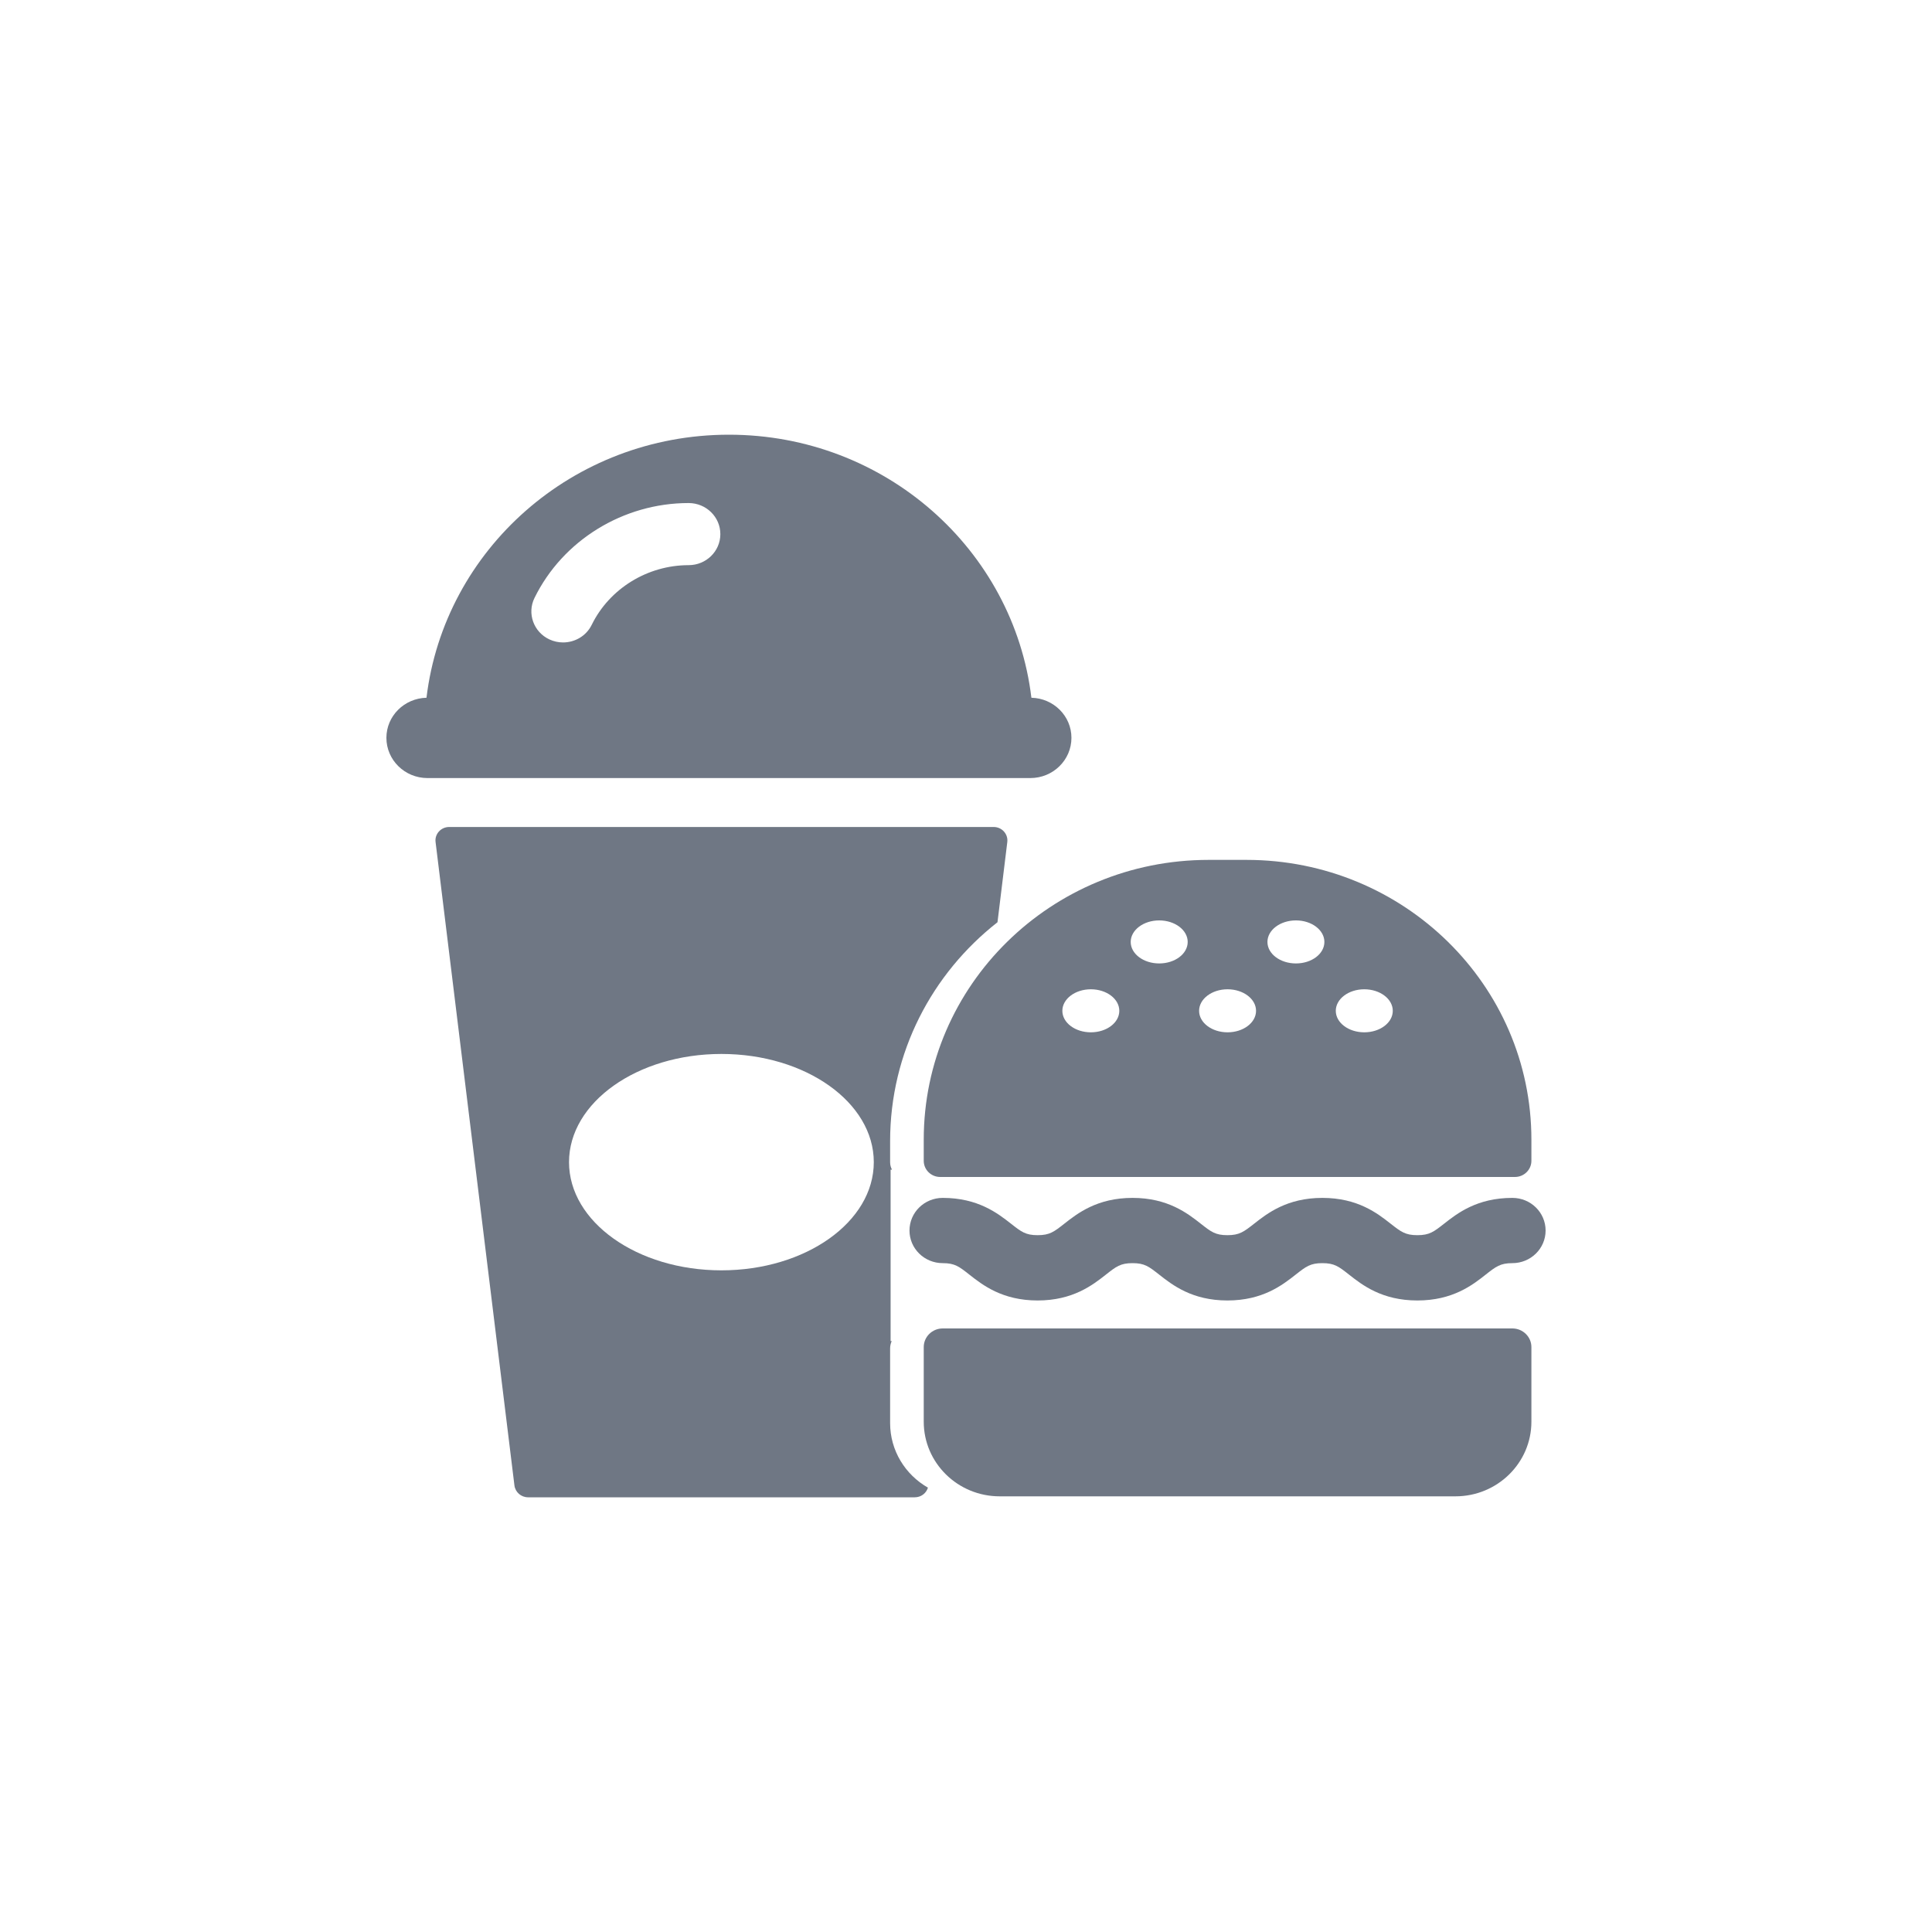 <svg class="w-10 h-10 mr-4 group-hover:text-gray-900 transition duration-150 ease-in" width="40" height="40" viewBox="0 0 40 40" fill="none" xmlns="http://www.w3.org/2000/svg">
    <path d="M31.312 27.504H19.518C19.301 27.504 19.125 27.677 19.125 27.89V29.435C19.125 30.288 19.829 30.98 20.698 30.98H30.133C31.001 30.98 31.706 30.288 31.706 29.435V27.89C31.706 27.677 31.529 27.504 31.312 27.504ZM25.808 17.803H25.022C21.765 17.803 19.125 20.396 19.125 23.595V24.033C19.125 24.218 19.277 24.368 19.466 24.368H31.365C31.553 24.368 31.706 24.218 31.706 24.033V23.595C31.706 20.396 29.065 17.803 25.808 17.803ZM22.585 21.373C22.259 21.373 21.995 21.174 21.995 20.928C21.995 20.682 22.259 20.482 22.585 20.482C22.911 20.482 23.174 20.682 23.174 20.928C23.174 21.174 22.911 21.373 22.585 21.373ZM24 19.947C23.674 19.947 23.41 19.748 23.41 19.502C23.41 19.256 23.674 19.056 24 19.056C24.326 19.056 24.59 19.256 24.59 19.502C24.59 19.748 24.326 19.947 24 19.947ZM25.415 21.373C25.09 21.373 24.826 21.174 24.826 20.928C24.826 20.682 25.09 20.482 25.415 20.482C25.741 20.482 26.005 20.682 26.005 20.928C26.005 21.174 25.741 21.373 25.415 21.373ZM26.831 19.947C26.505 19.947 26.241 19.748 26.241 19.502C26.241 19.256 26.505 19.056 26.831 19.056C27.157 19.056 27.42 19.256 27.42 19.502C27.42 19.748 27.157 19.947 26.831 19.947ZM28.246 21.373C27.92 21.373 27.656 21.174 27.656 20.928C27.656 20.682 27.92 20.482 28.246 20.482C28.572 20.482 28.836 20.682 28.836 20.928C28.836 21.174 28.572 21.373 28.246 21.373Z" fill="#6f7784"></path>
    <path d="M31.312 24.801C30.579 24.801 30.17 25.122 29.899 25.335C29.684 25.503 29.596 25.573 29.345 25.573C29.095 25.573 29.006 25.503 28.791 25.335C28.52 25.122 28.111 24.801 27.378 24.801C26.645 24.801 26.236 25.123 25.966 25.335C25.751 25.503 25.662 25.573 25.412 25.573C25.162 25.573 25.074 25.503 24.86 25.335C24.59 25.123 24.18 24.801 23.448 24.801C22.715 24.801 22.306 25.123 22.036 25.335C21.822 25.503 21.733 25.573 21.483 25.573C21.233 25.573 21.145 25.503 20.931 25.335C20.66 25.123 20.251 24.801 19.518 24.801C19.138 24.801 18.83 25.103 18.83 25.477C18.83 25.85 19.138 26.152 19.518 26.152C19.768 26.152 19.857 26.222 20.07 26.39C20.341 26.603 20.75 26.925 21.483 26.925C22.215 26.925 22.625 26.603 22.896 26.39C23.109 26.222 23.198 26.152 23.448 26.152C23.698 26.152 23.786 26.222 24 26.39C24.271 26.603 24.68 26.925 25.412 26.925C26.145 26.925 26.554 26.603 26.825 26.39C27.039 26.222 27.128 26.152 27.378 26.152C27.629 26.152 27.717 26.222 27.932 26.391C28.203 26.604 28.612 26.925 29.345 26.925C30.078 26.925 30.488 26.604 30.758 26.391C30.973 26.222 31.062 26.152 31.312 26.152C31.692 26.152 32 25.85 32 25.477C32 25.103 31.692 24.801 31.312 24.801Z" fill="#6f7784"></path>
    <path d="M21.354 14.446C20.985 11.38 18.324 9 15.092 9C11.859 9 9.199 11.38 8.83 14.446C8.37 14.457 8 14.824 8 15.276C8 15.736 8.381 16.109 8.851 16.109H21.332C21.802 16.109 22.183 15.736 22.183 15.276C22.183 14.824 21.814 14.457 21.354 14.446ZM14.257 11.701C13.406 11.701 12.619 12.186 12.251 12.936C12.138 13.167 11.903 13.301 11.658 13.301C11.562 13.301 11.466 13.281 11.374 13.238C11.047 13.085 10.909 12.7 11.066 12.38C11.651 11.186 12.904 10.415 14.257 10.415C14.62 10.415 14.914 10.703 14.914 11.058C14.914 11.414 14.62 11.701 14.257 11.701Z" fill="#6f7784"></path>
    <path fill-rule="evenodd" clip-rule="evenodd" d="M20.574 17.122H9.299C9.129 17.122 8.997 17.268 9.018 17.433L10.651 30.756C10.669 30.895 10.79 31 10.933 31H18.94C19.068 31 19.177 30.917 19.212 30.8C18.744 30.533 18.429 30.035 18.429 29.464V27.92C18.429 27.864 18.441 27.812 18.462 27.765H18.439V24.217H18.468C18.443 24.171 18.429 24.118 18.429 24.062V23.625C18.429 21.79 19.297 20.155 20.652 19.094L20.855 17.433C20.875 17.268 20.743 17.122 20.574 17.122ZM14.936 26.301C13.194 26.301 11.781 25.299 11.781 24.061C11.781 22.824 13.194 21.821 14.936 21.821C16.679 21.821 18.091 22.824 18.091 24.061C18.091 25.299 16.679 26.301 14.936 26.301Z" fill="#6f7784"></path>
</svg>

